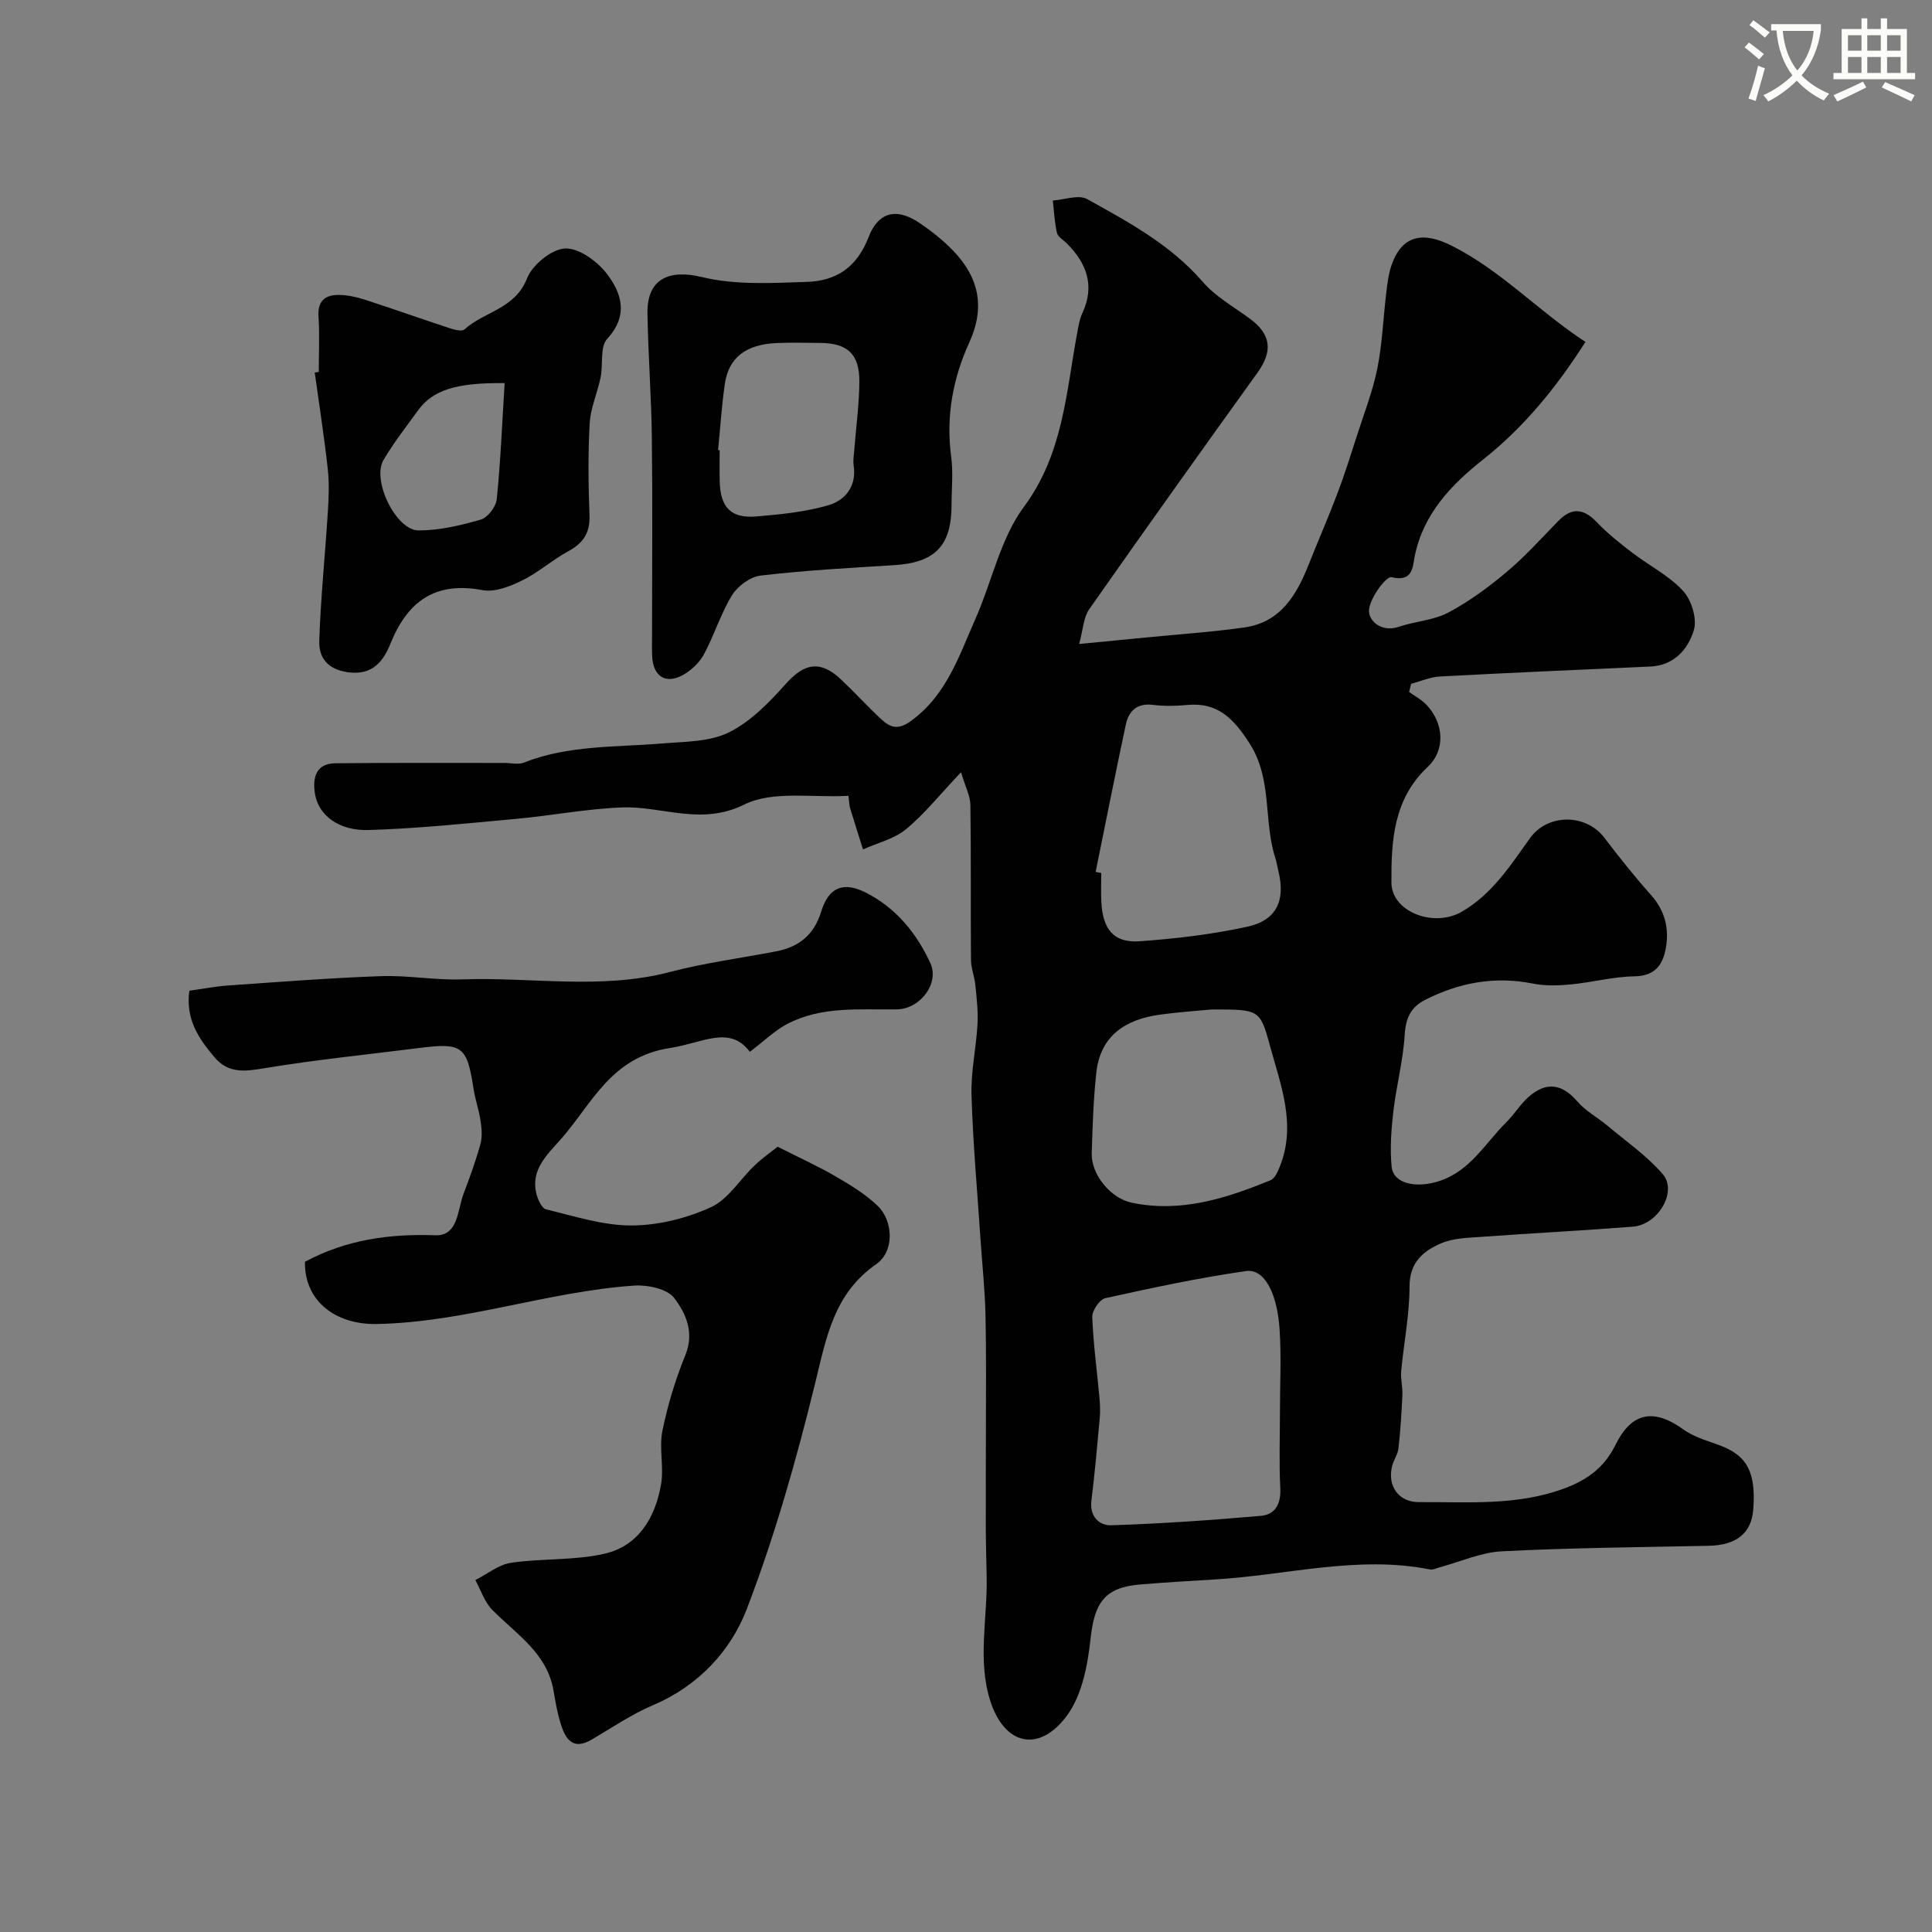 <svg enable-background="new 0 0 400 400" viewBox="0 0 400 400" xmlns="http://www.w3.org/2000/svg"><rect x="0" y="0" width="400" height="400" fill="#808080" stroke="none"/><path d="m362.1 8.8c1.1.8 2.1 1.6 3.1 2.4l-1 1.1c-1.3-1.1-2.3-2-3-2.5zm1.9 4.8c.5.2.9.4 1.4.5-.6 2.3-1.3 4.5-1.9 6.8l-1.5-.5c.8-2.1 1.4-4.3 2-6.8zm-1-9.4c1.3.9 2.4 1.8 3.4 2.5l-1 1.1c-1.4-1.2-2.4-2.1-3.2-2.6zm3.7 2.2v-1.4h10.3v1.2c-.5 3.6-1.8 6.8-4 9.4 1.5 1.6 3.4 2.8 5.7 3.8-.3.4-.7.8-1.1 1.4-2.3-1.1-4.1-2.5-5.6-4.1-1.6 1.6-3.6 3.1-5.9 4.3-.3-.5-.7-.9-1-1.3 2.4-1.1 4.4-2.5 6-4.1-1.9-2.5-3-5.6-3.3-9.3h-1.1zm8.8 0h-6.4c.3 3.3 1.3 6 3 8.2 2-2.2 3.1-5.1 3.4-8.2z" fill="#fbfcfa"/><path d="m385.3 3.8h1.3v2.2h2.8v-2.2h1.3v2.2h4.1v9.1h1.7v1.3h-16.9v-1.3h1.7v-9.1h4.1v-2.2zm.4 13.1.7 1.2c-1.8.9-3.8 1.9-6 2.9-.2-.4-.5-.8-.8-1.3 2.3-1 4.3-1.9 6.1-2.8zm-3.1-6.4h2.8v-3.2h-2.8zm0 4.6h2.8v-3.3h-2.8zm4-4.6h2.8v-3.2h-2.8zm0 4.6h2.8v-3.3h-2.8zm3.7 1.9c2.1.9 4.1 1.8 6.1 2.7l-.7 1.3c-2.2-1.1-4.2-2-6.1-2.9zm3.2-9.7h-2.8v3.2h2.8zm-2.8 7.8h2.8v-3.3h-2.8z" fill="#fbfcfa"/><g fill="#010102"><path d="m198.97 159.88c-4.44 4.69-7.57 8.66-11.39 11.8-2.45 2.02-5.9 2.83-8.9 4.18-.9-2.85-1.81-5.7-2.68-8.56-.18-.6-.17-1.25-.34-2.54-7.37.45-15.58-1.14-21.56 1.81-9.02 4.45-16.94.29-25.29.6-7.34.27-14.63 1.7-21.97 2.37-10.16.93-20.33 2-30.52 2.31-6.2.19-10.39-3.08-11.11-7.49-.5-3.12.05-6.28 4.19-6.33 11.69-.13 23.38-.06 35.06-.07 1.33 0 2.82.39 3.97-.06 9.24-3.66 19-3.17 28.62-3.97 4.69-.39 9.85-.31 13.87-2.3 4.52-2.24 8.37-6.24 11.82-10.09 3.8-4.24 7.09-4.91 11.37-.88 2.79 2.63 5.37 5.47 8.17 8.09 1.84 1.72 3.42 2.6 6.26.56 7.44-5.35 10.01-13.52 13.43-21.22 3.42-7.71 5.14-16.57 10.01-23.14 8.13-10.97 8.72-23.53 11.02-35.88.27-1.43.48-2.94 1.09-4.24 2.65-5.7.89-10.33-3.24-14.46-.71-.71-1.83-1.33-2.02-2.16-.5-2.18-.6-4.46-.86-6.69 2.4-.16 5.34-1.29 7.11-.3 8.59 4.77 17.28 9.44 23.91 17.11 2.62 3.03 6.34 5.14 9.65 7.55 4.53 3.29 4.96 6.76 1.7 11.29-11.7 16.27-23.34 32.57-34.84 48.98-1.18 1.68-1.24 4.14-2.08 7.18 5.26-.51 9.47-.92 13.69-1.33 6.86-.68 13.75-1.13 20.57-2.1 7.46-1.07 10.77-6.72 13.28-13.05 1.96-4.95 4.11-9.84 5.99-14.83 1.49-3.93 2.75-7.96 4.04-11.97 1.48-4.6 3.25-9.14 4.19-13.85 1.02-5.11 1.2-10.38 1.83-15.57.23-1.93.46-3.92 1.09-5.73 2.17-6.23 6.49-7.03 12.43-4.04 10.25 5.14 17.98 13.56 27.72 19.93-5.92 9.26-12.56 17.52-21.23 24.38-6.48 5.13-12.38 11.22-14.13 20.06-.42 2.13-.35 5.34-4.81 4.27-1.07-.25-4.49 4.33-4.64 6.82-.14 2.2 2.57 4.68 6.18 3.45 3.37-1.15 7.19-1.33 10.26-2.96 4.31-2.29 8.34-5.26 12.09-8.42 3.81-3.21 7.17-6.96 10.66-10.53 2.84-2.91 5.29-2.56 8.02.3 2.19 2.3 4.73 4.31 7.26 6.25 3.5 2.68 7.61 4.74 10.54 7.91 1.75 1.89 2.95 5.77 2.25 8.12-1.18 3.94-4.08 7.34-9.02 7.56-14.52.66-29.05 1.28-43.56 2.06-2.01.11-3.98.99-5.96 1.51-.14.56-.28 1.13-.42 1.69 1.21.88 2.6 1.6 3.61 2.68 3.59 3.8 3.96 9.34.25 12.83-7.11 6.67-7.57 15.29-7.52 23.97.04 6.05 8.76 9.39 14.57 6.02 6.3-3.65 10.06-9.56 14.13-15.24 3.68-5.13 11.59-5.07 15.38-.08 3.08 4.05 6.26 8.04 9.64 11.83 2.87 3.22 3.81 6.87 3.11 10.93-.61 3.5-2.19 5.87-6.52 5.94-4.38.06-8.73 1.25-13.12 1.67-2.61.25-5.35.34-7.9-.17-7.91-1.58-15.29-.2-22.35 3.39-2.9 1.47-3.98 3.74-4.19 7.16-.31 5.33-1.73 10.58-2.35 15.9-.44 3.79-.72 7.67-.36 11.45.34 3.54 5.08 4.57 9.94 2.96 6.4-2.12 9.46-7.85 13.83-12.18 1.63-1.61 2.84-3.65 4.54-5.17 3.72-3.32 7.01-2.75 10.17.92 1.7 1.98 4.17 3.28 6.2 4.99 3.89 3.27 8.18 6.23 11.46 10.04 3.09 3.59-.96 10.46-6.19 10.87-10.35.81-20.73 1.33-31.09 2.09-2.93.21-6.07.25-8.68 1.38-3.62 1.57-6.48 3.93-6.47 8.89 0 5.86-1.19 11.71-1.73 17.58-.15 1.61.33 3.28.25 4.91-.17 3.68-.4 7.36-.81 11.02-.14 1.25-.99 2.41-1.31 3.67-1.06 4.18 1.38 7.52 5.55 7.49 10.19-.07 20.41.83 30.34-2.93 4.75-1.8 8.11-4.39 10.35-8.93 3.35-6.78 7.92-7.59 14.01-3.22 2.02 1.45 4.55 2.25 6.94 3.09 5.49 1.93 8.31 4.74 7.56 13.63-.41 4.84-3.52 7.28-9.22 7.4-14.27.3-28.55.41-42.79 1.14-4.38.22-8.68 2.19-13.01 3.35-.62.17-1.3.53-1.88.41-15.09-2.99-29.84 1.24-44.75 2.08-5.1.29-10.2.61-15.28 1.03-7.31.6-9.45 3.75-10.25 11.13-.59 5.47-1.73 11.66-4.84 15.93-5.75 7.89-12.98 6.27-15.93-2.95-2.69-8.4-.57-17.11-.75-25.68-.07-3.38-.17-6.76-.18-10.14-.02-6.51.02-13.03.02-19.54 0-8.21.1-16.42-.09-24.62-.12-5.27-.69-10.53-1.04-15.8-.66-9.86-1.55-19.71-1.85-29.59-.15-4.88.96-9.79 1.24-14.7.15-2.69-.17-5.43-.44-8.13-.17-1.76-.9-3.5-.91-5.25-.09-10.67.03-21.33-.12-32-.01-1.88-1.01-3.71-1.94-6.83zm66.03 132.26c0-5.66.3-11.34-.08-16.98-.48-7.2-3.04-12.56-6.95-12-9.79 1.4-19.48 3.48-29.15 5.62-1.17.26-2.72 2.57-2.68 3.87.21 5.54.97 11.07 1.48 16.6.13 1.45.2 2.93.07 4.37-.52 5.71-1.03 11.43-1.73 17.12-.4 3.29 1.7 5.13 4.1 5.05 10.35-.33 20.69-1.05 31-1.95 2.98-.26 4.18-2.5 4.01-5.73-.27-5.31-.07-10.65-.07-15.97zm-38.16-111.62c.39.07.77.15 1.16.22 0 1.99-.08 3.99.02 5.98.27 5.29 2.24 8.56 7.93 8.16 7.45-.53 14.94-1.42 22.23-3 6.15-1.33 8-5.42 6.49-11.58-.23-.94-.38-1.91-.68-2.84-2.43-7.67-.52-16.14-5.29-23.56-3.29-5.11-6.56-8.56-12.95-7.94-2.3.22-4.68.27-6.97-.02-3.32-.43-5.07 1.2-5.69 4.07-2.17 10.15-4.18 20.34-6.25 30.51zm24.06 28.48c-2.29.22-6.56.5-10.78 1.08-7.07.97-12.3 4.31-13.14 12-.6 5.54-.78 11.14-.95 16.72-.13 4.33 3.88 9.27 8.21 10.19 10.18 2.16 19.59-.86 28.82-4.64.89-.36 1.5-1.79 1.92-2.85 3.47-8.67.16-16.88-2.07-25.06-2.03-7.51-2.29-7.44-12.01-7.44z"/><path d="m39.2 205.12c2.68-.37 5.37-.9 8.08-1.09 10.53-.73 21.06-1.56 31.61-1.93 5.59-.2 11.23.87 16.82.67 14.34-.51 28.76 2.21 43.03-1.54 7.22-1.9 14.69-2.86 22.03-4.28 4.69-.91 7.8-3.46 9.25-8.22 1.54-5.03 4.6-6.3 9.29-3.9 6.2 3.16 10.46 8.38 13.3 14.55 1.95 4.23-2.11 9.53-6.92 9.6-7.71.11-15.59-.73-22.74 3.04-2.59 1.37-4.77 3.53-7.7 5.75-4.19-5.59-9.75-1.83-16.45-.81-12.4 1.89-16.2 11.58-22.76 18.99-2.79 3.15-6.2 6.25-4.99 11.18.3 1.22 1.12 3.05 2.02 3.26 5.85 1.4 11.79 3.35 17.69 3.33 5.53-.02 11.41-1.48 16.45-3.79 3.6-1.65 6.02-5.81 9.1-8.71 1.75-1.65 3.75-3.04 4.7-3.8 4.6 2.33 8.4 4.04 11.98 6.13 3.07 1.79 6.22 3.68 8.75 6.14 3.21 3.12 3.47 9.39-.29 12.01-8.88 6.18-10.37 15.28-12.7 24.76-3.87 15.76-8.31 31.48-14.11 46.61-3.36 8.78-10.09 16-19.46 19.98-4.44 1.88-8.5 4.67-12.69 7.12-3.93 2.3-5.43-.16-6.41-3.3-.67-2.17-1.08-4.44-1.45-6.69-1.28-7.87-7.67-11.78-12.68-16.84-1.62-1.64-2.39-4.11-3.54-6.2 2.46-1.24 4.81-3.2 7.4-3.58 6.41-.95 13.09-.44 19.35-1.88 7.08-1.62 10.53-7.55 11.71-14.39.62-3.59-.45-7.48.27-11.03 1.09-5.36 2.71-10.67 4.77-15.74 1.9-4.67.06-8.64-2.3-11.76-1.45-1.92-5.54-2.78-8.33-2.59-17.95 1.24-35.13 7.62-53.3 7.95-8.66.16-15-4.89-14.84-12.88 8.58-4.61 17.53-5.82 26.99-5.49 4.76.16 4.56-5.21 5.83-8.55 1.29-3.4 2.54-6.84 3.51-10.34.41-1.49.26-3.21.03-4.77-.33-2.25-1.11-4.43-1.46-6.68-1.36-8.84-2.31-9.57-11.29-8.43-10.56 1.34-21.17 2.4-31.66 4.13-4.14.68-7.72 1.33-10.73-2.27-3.2-3.8-5.97-7.79-5.16-13.72z"/><path d="m135 131.24c0-13.52.12-27.04-.04-40.56-.1-8.59-.77-17.18-.91-25.78-.12-7.26 4.55-9.18 11.32-7.53 6.91 1.68 14.44 1.23 21.68.99 6.03-.2 10.34-2.92 12.81-9.33 1.79-4.67 5.34-6.39 10.56-2.84 2.44 1.65 4.79 3.52 6.84 5.63 5.35 5.53 6.8 11.68 3.43 19.06-3.39 7.44-4.88 15.34-3.76 23.65.44 3.27.08 6.65.08 9.98 0 8.54-3.43 12-12 12.51-9.18.55-18.38 1.08-27.51 2.14-2.15.25-4.76 2.16-5.93 4.06-2.36 3.83-3.68 8.28-5.83 12.25-.94 1.74-2.65 3.35-4.4 4.31-3.6 1.97-6.2.16-6.32-4.06-.06-1.49-.02-2.99-.02-4.48zm13.67-38.05c.11.01.22.02.33.04 0 2.16-.05 4.32.01 6.48.14 5.34 2.32 7.65 7.55 7.22 5.03-.42 10.15-.93 14.95-2.33 3.5-1.02 5.88-3.93 5.23-8.24-.15-1.01.04-2.08.12-3.12.37-4.75 1.03-9.49 1.06-14.24.04-5.7-2.48-7.97-8.11-8-2.99-.02-5.99-.11-8.97.02-6.4.27-9.98 3.01-10.77 8.47-.66 4.54-.95 9.13-1.4 13.7z"/><path d="m66 77.01c0-3.83.19-7.68-.06-11.5-.21-3.34 1.51-4.51 4.35-4.45 1.76.04 3.56.44 5.24.98 5.85 1.9 11.64 3.96 17.48 5.88 1.01.33 2.61.77 3.14.29 4.09-3.71 10.47-4.24 12.94-10.52 1.1-2.81 5.02-6.06 7.84-6.24 2.83-.18 6.68 2.6 8.67 5.18 3.09 4.01 4.61 8.63.12 13.51-1.54 1.67-.82 5.33-1.38 8.03-.65 3.18-2.07 6.27-2.25 9.45-.36 6.34-.28 12.73-.04 19.08.14 3.65-1.32 5.77-4.43 7.45-3.29 1.78-6.15 4.38-9.5 6.02-2.5 1.23-5.66 2.49-8.21 2.01-9.83-1.85-15.53 2.31-19.08 11.1-1.46 3.62-3.7 6.61-8.8 5.9-4.23-.59-6.04-3.03-5.93-6.5.29-8.88 1.21-17.74 1.77-26.61.19-2.99.32-6.03-.01-8.99-.74-6.67-1.78-13.31-2.7-19.96.3-.04.57-.07.84-.11zm38.48 2.31c-10.08-.12-14.92 1.48-17.91 5.62-2.46 3.4-5.09 6.73-7.19 10.34-2.43 4.18 2.62 14.54 7.29 14.54 4.31 0 8.71-1.03 12.89-2.25 1.43-.42 3.13-2.67 3.29-4.22.79-7.84 1.11-15.73 1.63-24.03z"/></g></svg>
